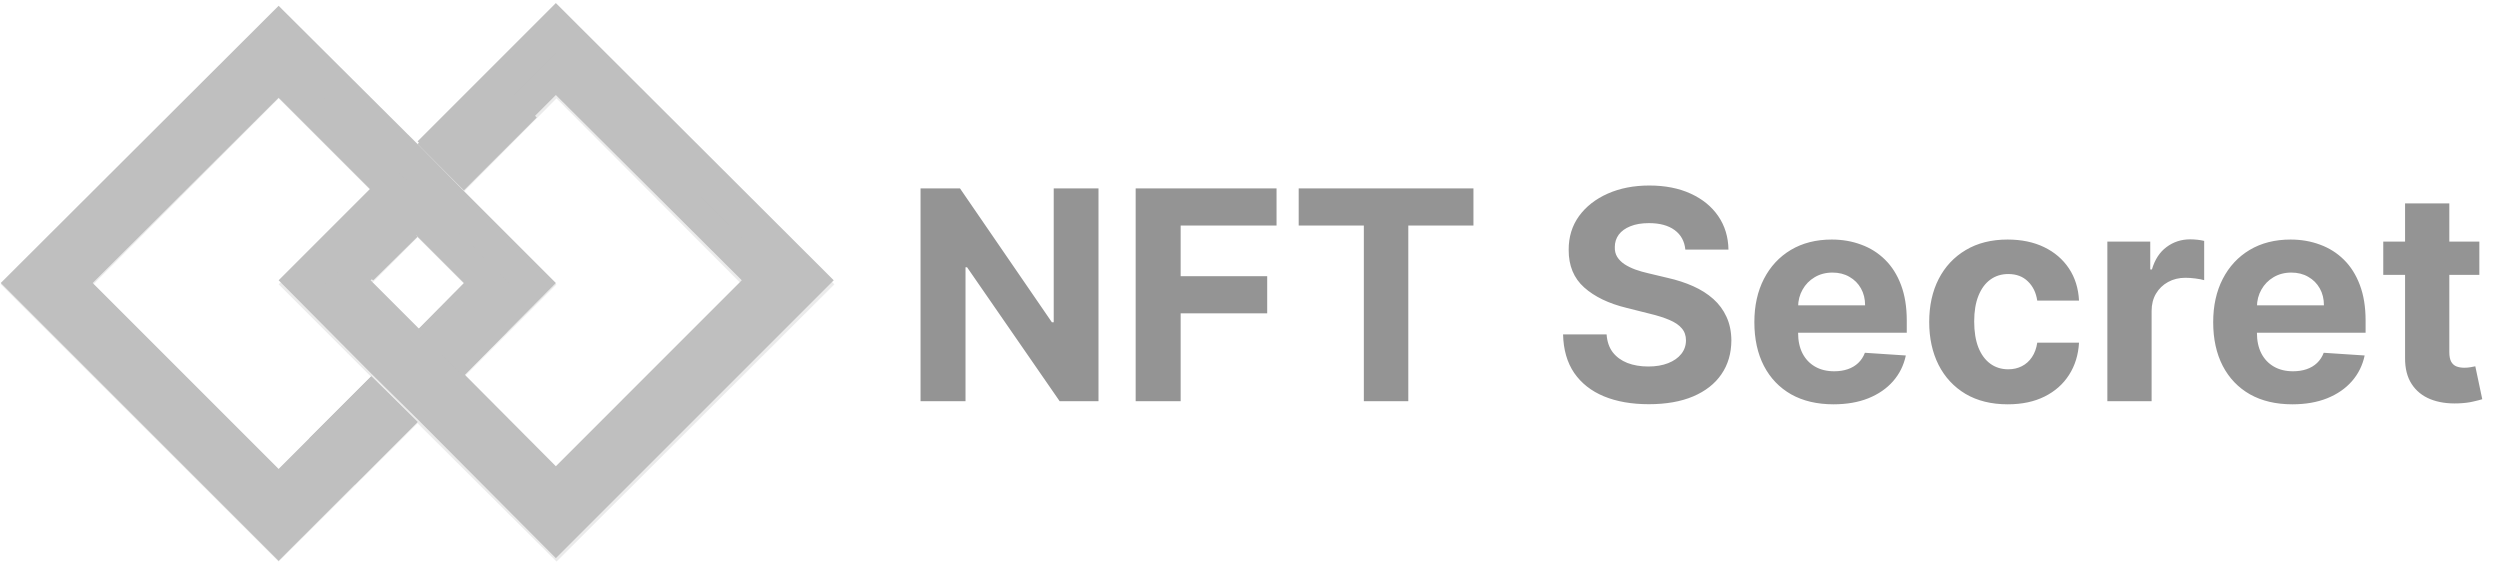 <svg width="188" height="43" viewBox="0 0 188 43" fill="none" xmlns="http://www.w3.org/2000/svg">
<g opacity="0.6">
<path d="M41.799 21.282L34.833 28.299L31.401 24.816L34.884 21.282L31.401 17.799L27.918 14.316L20.952 7.35L6.969 21.282L20.952 35.265L27.918 28.299L31.401 31.731L20.952 42.179L0.055 21.282L20.952 0.436L31.401 10.833L34.833 14.316L41.799 21.282Z" fill="#949494"/>
<path d="M62.697 21.077L41.8 41.974L31.402 31.526L27.919 28.094L20.953 21.077L27.919 14.111L31.402 17.594L27.868 21.077L31.402 24.611L41.8 35.06L55.782 21.077L41.8 7.145L34.834 14.111L31.402 10.628L41.8 0.23L62.697 21.077Z" fill="#949494"/>
<g opacity="0.3">
<path d="M29.66 26.609L31.401 28.35L33.143 30.092L41.85 38.799L59.265 21.384L41.85 3.97L33.143 12.677L34.884 14.418L41.85 7.401L55.782 21.384L41.85 35.316L34.884 28.35L33.143 26.609L31.401 24.867L27.867 21.384L31.401 17.85L29.66 16.109L24.436 21.384L29.66 26.609Z" fill="#949494"/>
<path d="M34.884 14.418L33.142 12.677L31.401 10.935L20.952 0.486L0.055 21.384L20.952 42.23L31.401 31.833L29.66 30.091L20.952 38.798L3.538 21.384L20.952 3.969L29.66 12.677L31.401 14.367L33.142 16.108L38.367 21.384L33.142 26.608L34.884 28.35L41.85 21.384L34.884 14.418Z" fill="#949494"/>
<path d="M33.142 16.109L31.401 14.367L29.659 12.677L20.952 3.97L3.537 21.384L20.952 38.799L29.659 30.092L27.918 28.35L20.952 35.316L7.02 21.384L20.952 7.401L27.918 14.367L29.659 16.109L31.401 17.85L34.935 21.384L31.401 24.867L33.142 26.609L38.366 21.384L33.142 16.109Z" fill="#949494"/>
<path d="M41.851 0.486L31.402 10.935L33.143 12.677L41.851 3.969L59.265 21.384L41.851 38.798L33.143 30.091L31.402 28.35L29.66 26.608L24.436 21.384L29.66 16.108L27.919 14.367L20.953 21.384L27.919 28.35L31.402 31.833L41.851 42.23L62.748 21.384L41.851 0.486Z" fill="#949494"/>
</g>
<path d="M31.402 17.799L27.919 14.316L23.668 18.568L28.073 21.077L31.402 17.799Z" fill="#949494"/>
<path d="M31.4 10.833L34.883 14.316L40.364 8.836C39.442 7.914 38.008 6.582 36.83 5.455L31.4 10.833Z" fill="#949494"/>
<path d="M31.402 31.73L27.919 28.299L23.258 32.96L26.689 36.443L31.402 31.73Z" fill="#949494"/>
<path d="M34.832 28.299L38.161 24.918L34.269 21.947L31.4 24.816L34.832 28.299Z" fill="#949494"/>
</g>
<path d="M82.607 14.17V30.17H79.686L72.725 20.1H72.607V30.17H69.225V14.17H72.193L79.1 24.232H79.24V14.17H82.607ZM85.402 30.17V14.17H95.996V16.959H88.785V20.771H95.293V23.561H88.785V30.17H85.402ZM97.662 16.959V14.17H110.803V16.959H105.904V30.17H102.561V16.959H97.662ZM126.738 18.771C126.676 18.141 126.408 17.652 125.934 17.303C125.46 16.954 124.816 16.779 124.004 16.779C123.452 16.779 122.986 16.857 122.605 17.014C122.225 17.165 121.934 17.376 121.73 17.646C121.533 17.917 121.434 18.225 121.434 18.568C121.423 18.855 121.483 19.105 121.613 19.318C121.749 19.532 121.934 19.717 122.168 19.873C122.402 20.024 122.673 20.157 122.98 20.271C123.288 20.381 123.616 20.475 123.965 20.553L125.402 20.896C126.1 21.053 126.741 21.261 127.324 21.521C127.908 21.782 128.413 22.102 128.84 22.482C129.267 22.863 129.598 23.311 129.832 23.826C130.072 24.342 130.194 24.933 130.199 25.6C130.194 26.579 129.944 27.428 129.449 28.146C128.96 28.86 128.251 29.415 127.324 29.811C126.402 30.201 125.29 30.396 123.988 30.396C122.697 30.396 121.572 30.199 120.613 29.803C119.66 29.407 118.915 28.821 118.379 28.045C117.848 27.264 117.569 26.297 117.543 25.146H120.816C120.853 25.683 121.007 26.131 121.277 26.49C121.553 26.844 121.921 27.113 122.379 27.295C122.842 27.472 123.366 27.561 123.949 27.561C124.522 27.561 125.02 27.477 125.441 27.311C125.868 27.144 126.199 26.912 126.434 26.615C126.668 26.318 126.785 25.977 126.785 25.592C126.785 25.232 126.678 24.93 126.465 24.686C126.257 24.441 125.949 24.232 125.543 24.061C125.142 23.889 124.65 23.732 124.066 23.592L122.324 23.154C120.975 22.826 119.91 22.313 119.129 21.615C118.348 20.917 117.96 19.977 117.965 18.795C117.96 17.826 118.217 16.98 118.738 16.256C119.264 15.532 119.986 14.967 120.902 14.56C121.819 14.154 122.861 13.951 124.027 13.951C125.215 13.951 126.251 14.154 127.137 14.56C128.027 14.967 128.72 15.532 129.215 16.256C129.71 16.98 129.965 17.818 129.98 18.771H126.738ZM137.881 30.404C136.646 30.404 135.584 30.154 134.693 29.654C133.808 29.149 133.126 28.436 132.646 27.514C132.167 26.587 131.928 25.49 131.928 24.225C131.928 22.99 132.167 21.907 132.646 20.975C133.126 20.042 133.8 19.316 134.67 18.795C135.545 18.274 136.571 18.014 137.748 18.014C138.54 18.014 139.277 18.141 139.959 18.396C140.646 18.646 141.245 19.024 141.756 19.529C142.271 20.035 142.673 20.67 142.959 21.436C143.245 22.196 143.389 23.087 143.389 24.107V25.021H133.256V22.959H140.256C140.256 22.48 140.152 22.055 139.943 21.686C139.735 21.316 139.446 21.027 139.076 20.818C138.712 20.605 138.287 20.498 137.803 20.498C137.298 20.498 136.85 20.615 136.459 20.85C136.074 21.079 135.771 21.389 135.553 21.779C135.334 22.165 135.222 22.594 135.217 23.068V25.029C135.217 25.623 135.326 26.136 135.545 26.568C135.769 27.001 136.084 27.334 136.49 27.568C136.896 27.803 137.378 27.92 137.936 27.92C138.305 27.92 138.644 27.868 138.951 27.764C139.258 27.66 139.521 27.503 139.74 27.295C139.959 27.087 140.126 26.831 140.24 26.529L143.318 26.732C143.162 27.472 142.842 28.118 142.357 28.67C141.878 29.217 141.258 29.644 140.498 29.951C139.743 30.253 138.87 30.404 137.881 30.404ZM150.982 30.404C149.753 30.404 148.696 30.144 147.811 29.623C146.93 29.097 146.253 28.368 145.779 27.436C145.311 26.503 145.076 25.43 145.076 24.217C145.076 22.988 145.313 21.91 145.787 20.982C146.266 20.05 146.946 19.324 147.826 18.803C148.706 18.277 149.753 18.014 150.967 18.014C152.014 18.014 152.93 18.204 153.717 18.584C154.503 18.964 155.126 19.498 155.584 20.186C156.042 20.873 156.295 21.68 156.342 22.607H153.201C153.113 22.009 152.878 21.527 152.498 21.162C152.123 20.792 151.631 20.607 151.021 20.607C150.506 20.607 150.055 20.748 149.67 21.029C149.29 21.305 148.993 21.709 148.779 22.24C148.566 22.771 148.459 23.415 148.459 24.17C148.459 24.936 148.563 25.587 148.771 26.123C148.985 26.66 149.285 27.068 149.67 27.35C150.055 27.631 150.506 27.771 151.021 27.771C151.402 27.771 151.743 27.693 152.045 27.537C152.352 27.381 152.605 27.154 152.803 26.857C153.006 26.555 153.139 26.193 153.201 25.771H156.342C156.29 26.688 156.04 27.495 155.592 28.193C155.149 28.886 154.537 29.428 153.756 29.818C152.975 30.209 152.05 30.404 150.982 30.404ZM158.473 30.17V18.17H161.699V20.264H161.824C162.043 19.519 162.41 18.956 162.926 18.576C163.441 18.191 164.035 17.998 164.707 17.998C164.874 17.998 165.053 18.009 165.246 18.029C165.439 18.05 165.608 18.079 165.754 18.115V21.068C165.598 21.021 165.382 20.98 165.105 20.943C164.829 20.907 164.577 20.889 164.348 20.889C163.858 20.889 163.421 20.995 163.035 21.209C162.655 21.417 162.353 21.709 162.129 22.084C161.91 22.459 161.801 22.891 161.801 23.381V30.17H158.473ZM172.385 30.404C171.15 30.404 170.088 30.154 169.197 29.654C168.312 29.149 167.63 28.436 167.15 27.514C166.671 26.587 166.432 25.49 166.432 24.225C166.432 22.99 166.671 21.907 167.15 20.975C167.63 20.042 168.304 19.316 169.174 18.795C170.049 18.274 171.075 18.014 172.252 18.014C173.044 18.014 173.781 18.141 174.463 18.396C175.15 18.646 175.749 19.024 176.26 19.529C176.775 20.035 177.176 20.67 177.463 21.436C177.749 22.196 177.893 23.087 177.893 24.107V25.021H167.76V22.959H174.76C174.76 22.48 174.656 22.055 174.447 21.686C174.239 21.316 173.95 21.027 173.58 20.818C173.215 20.605 172.791 20.498 172.307 20.498C171.801 20.498 171.354 20.615 170.963 20.85C170.577 21.079 170.275 21.389 170.057 21.779C169.838 22.165 169.726 22.594 169.721 23.068V25.029C169.721 25.623 169.83 26.136 170.049 26.568C170.273 27.001 170.588 27.334 170.994 27.568C171.4 27.803 171.882 27.92 172.439 27.92C172.809 27.92 173.148 27.868 173.455 27.764C173.762 27.66 174.025 27.503 174.244 27.295C174.463 27.087 174.63 26.831 174.744 26.529L177.822 26.732C177.666 27.472 177.346 28.118 176.861 28.67C176.382 29.217 175.762 29.644 175.002 29.951C174.247 30.253 173.374 30.404 172.385 30.404ZM186.447 18.17V20.67H179.221V18.17H186.447ZM180.861 15.295H184.189V26.482C184.189 26.79 184.236 27.029 184.33 27.201C184.424 27.368 184.554 27.485 184.721 27.553C184.893 27.62 185.09 27.654 185.314 27.654C185.471 27.654 185.627 27.641 185.783 27.615C185.939 27.584 186.059 27.561 186.143 27.545L186.666 30.021C186.499 30.074 186.265 30.134 185.963 30.201C185.661 30.274 185.294 30.318 184.861 30.334C184.059 30.365 183.356 30.259 182.752 30.014C182.153 29.769 181.687 29.389 181.354 28.873C181.02 28.357 180.856 27.706 180.861 26.92V15.295Z" fill="#949494"/>
</svg>
